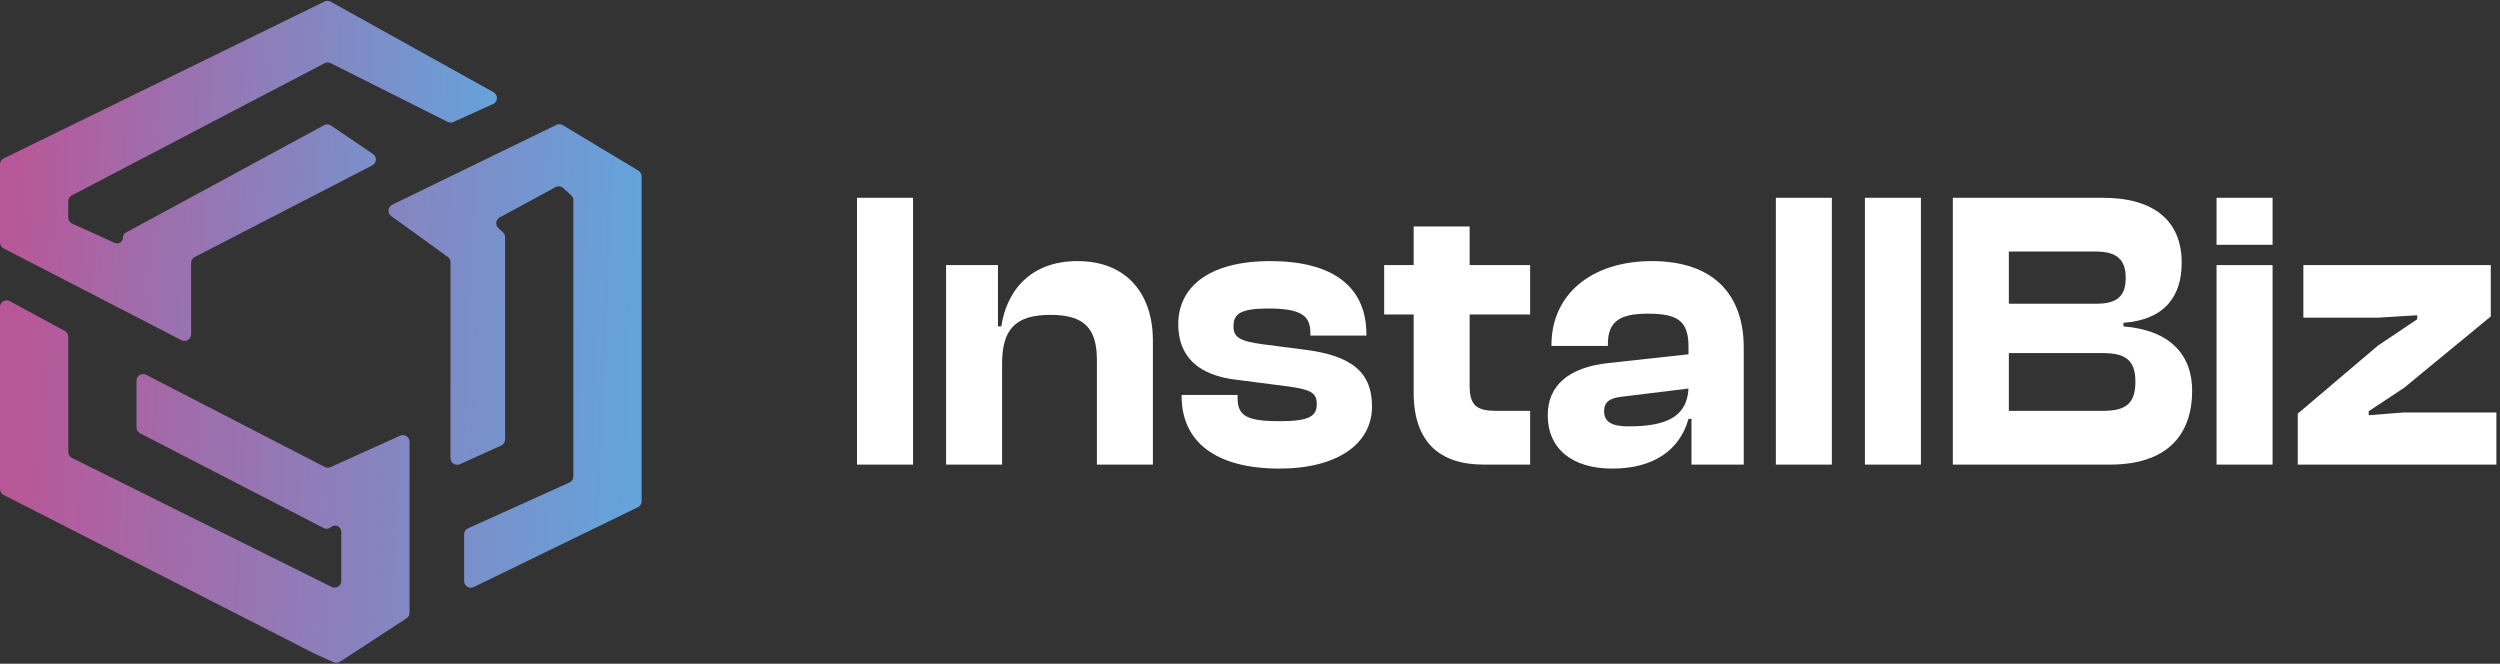 <?xml version="1.0" encoding="UTF-8"?> <svg xmlns="http://www.w3.org/2000/svg" width="113" height="30" viewBox="0 0 113 30" fill="none"><rect x="0" y="0" width="113" height="30" fill="#333333" stroke="none"/> <path d="M41.269 21V8.94H38.737V21H41.269Z" fill="white"></path> <path d="M45.294 21V16.446C45.294 14.916 45.867 14.232 47.471 14.232C49.023 14.232 49.58 14.844 49.58 16.284V21H52.111V15.384C52.111 13.386 51.014 11.802 48.703 11.802C46.492 11.802 45.479 13.242 45.26 14.754H45.108V11.982H42.763V21H45.294Z" fill="white"></path> <path d="M57.83 21.18C60.446 21.18 62.015 20.064 62.015 18.372C62.015 16.878 61.171 16.068 58.91 15.798L57.104 15.564C55.99 15.42 55.754 15.222 55.754 14.754C55.754 14.178 56.075 13.944 57.34 13.944C58.893 13.944 59.23 14.322 59.23 15.06V15.168H61.762V15.114C61.762 12.918 60.192 11.802 57.425 11.802C54.522 11.802 53.257 13.062 53.257 14.646C53.257 16.158 54.202 16.968 55.889 17.166L58.269 17.472C59.264 17.616 59.517 17.76 59.517 18.264C59.517 18.804 59.197 19.038 57.847 19.038C56.412 19.038 55.94 18.822 55.94 18.012V17.85H53.409V17.904C53.409 19.992 54.978 21.18 57.83 21.18Z" fill="white"></path> <path d="M69.162 21V18.57H67.643C66.749 18.57 66.428 18.336 66.428 17.436V14.214H69.162V11.982H66.428V10.236H63.897V11.982H62.564V14.214H63.897V17.742C63.897 20.01 65.095 21 67.069 21H69.162Z" fill="white"></path> <path d="M72.877 21.18C74.751 21.18 75.932 20.334 76.32 18.93H76.455V21H78.817V15.708C78.817 13.35 77.484 11.802 74.666 11.802C71.882 11.802 70.127 13.35 70.127 15.582V15.636H72.675V15.564C72.675 14.538 73.198 14.178 74.481 14.178C75.831 14.178 76.32 14.502 76.32 15.672V16.014L72.692 16.41C70.886 16.608 69.958 17.436 69.958 18.768C69.958 20.28 71.055 21.18 72.877 21.18ZM72.506 18.588C72.506 18.156 72.776 17.976 73.384 17.922L76.32 17.562C76.252 18.84 75.324 19.272 73.603 19.272C72.861 19.272 72.506 19.074 72.506 18.588Z" fill="white"></path> <path d="M82.8 21V8.94H80.269V21H82.8Z" fill="white"></path> <path d="M86.825 21V8.94H84.294V21H86.825Z" fill="white"></path> <path d="M95.373 21C97.904 21 99.085 19.704 99.085 17.652C99.085 16.032 98.073 14.916 95.98 14.754V14.592C97.87 14.448 98.613 13.368 98.613 11.874C98.613 9.984 97.364 8.94 95.052 8.94H88.268V21H95.373ZM90.8 11.37H94.732C95.677 11.37 96.082 11.73 96.082 12.558C96.082 13.386 95.693 13.728 94.765 13.728H90.8V11.37ZM90.8 15.96H95.069C96.098 15.96 96.52 16.302 96.52 17.256C96.52 18.228 96.098 18.57 95.069 18.57H90.8V15.96Z" fill="white"></path> <path d="M102.72 11.064V8.94H100.188V11.064H102.72ZM102.72 21V11.982H100.188V21H102.72Z" fill="white"></path> <path d="M112.836 21V18.642H108.668L107.065 18.768V18.588L108.668 17.526L112.583 14.304V11.982H104.112V14.358H107.487L109.259 14.25V14.43L107.487 15.618L103.859 18.696V21H112.836Z" fill="white"></path> <path d="M14.668 0.069L0.168 7.161C0.065 7.212 0 7.316 0 7.431V10.961C0 11.073 0.063 11.176 0.162 11.228L8.201 15.376C8.4 15.479 8.638 15.334 8.638 15.109V11.884C8.638 11.772 8.701 11.669 8.801 11.617L16.828 7.475C17.03 7.371 17.047 7.088 16.858 6.96L14.959 5.674C14.867 5.611 14.747 5.605 14.648 5.659L5.689 10.513C5.605 10.559 5.553 10.646 5.553 10.742C5.553 10.93 5.358 11.056 5.186 10.978L3.262 10.109C3.154 10.061 3.085 9.954 3.085 9.836V9.097C3.085 8.985 3.147 8.883 3.246 8.831L14.672 2.857C14.758 2.812 14.86 2.812 14.946 2.855L20.234 5.508C20.315 5.548 20.41 5.55 20.492 5.513L22.286 4.703C22.511 4.602 22.524 4.287 22.308 4.168L14.945 0.076C14.86 0.028 14.756 0.026 14.668 0.069Z" fill="url(#paint0_linear_33_310)"></path> <path d="M0 22.104V13.876C0 13.649 0.243 13.504 0.443 13.613L2.928 14.959C3.025 15.011 3.085 15.113 3.085 15.223V20.43C3.085 20.544 3.15 20.648 3.252 20.699L14.992 26.53C15.191 26.629 15.425 26.484 15.425 26.261V24.038C15.425 23.793 15.135 23.664 14.954 23.828C14.866 23.907 14.739 23.924 14.635 23.87L6.333 19.586C6.233 19.534 6.17 19.431 6.17 19.319V17.208C6.17 16.983 6.408 16.838 6.608 16.942L14.68 21.107C14.761 21.149 14.857 21.151 14.941 21.114L18.087 19.693C18.286 19.603 18.511 19.748 18.511 19.966V27.697C18.511 27.799 18.459 27.893 18.375 27.948L15.366 29.91C15.28 29.966 15.172 29.974 15.079 29.932L14.191 29.531L0.164 22.371C0.063 22.32 0 22.217 0 22.104Z" fill="url(#paint1_linear_33_310)"></path> <path d="M22.653 20.139L20.785 20.982C20.587 21.072 20.362 20.927 20.362 20.709V11.854C20.362 11.758 20.316 11.668 20.237 11.611L17.683 9.766C17.499 9.633 17.524 9.352 17.728 9.253L25.151 5.643C25.243 5.599 25.35 5.603 25.437 5.656L28.855 7.713C28.945 7.767 29 7.865 29 7.97V22.657C29 22.772 28.934 22.877 28.831 22.927L21.41 26.536C21.211 26.633 20.979 26.487 20.979 26.266V24.153C20.979 24.035 21.048 23.928 21.155 23.88L25.738 21.81C25.846 21.762 25.915 21.655 25.915 21.537V9.048C25.915 8.963 25.879 8.883 25.816 8.826L25.455 8.5C25.361 8.415 25.223 8.398 25.111 8.459L22.586 9.827C22.404 9.926 22.374 10.175 22.528 10.314L22.731 10.497C22.794 10.554 22.83 10.635 22.83 10.72V19.865C22.83 19.983 22.761 20.09 22.653 20.139Z" fill="url(#paint2_linear_33_310)"></path> <defs> <linearGradient id="paint0_linear_33_310" x1="22.517" y1="7.581" x2="0.662" y2="6.465" gradientUnits="userSpaceOnUse"> <stop stop-color="#65A3DB"></stop> <stop offset="1" stop-color="#B85798"></stop> </linearGradient> <linearGradient id="paint1_linear_33_310" x1="28.603" y1="17.214" x2="0.817" y2="16.04" gradientUnits="userSpaceOnUse"> <stop stop-color="#65A3DB"></stop> <stop offset="1" stop-color="#B85798"></stop> </linearGradient> <linearGradient id="paint2_linear_33_310" x1="28.603" y1="17.214" x2="0.817" y2="16.04" gradientUnits="userSpaceOnUse"> <stop stop-color="#65A3DB"></stop> <stop offset="1" stop-color="#B85798"></stop> </linearGradient> </defs> </svg> 